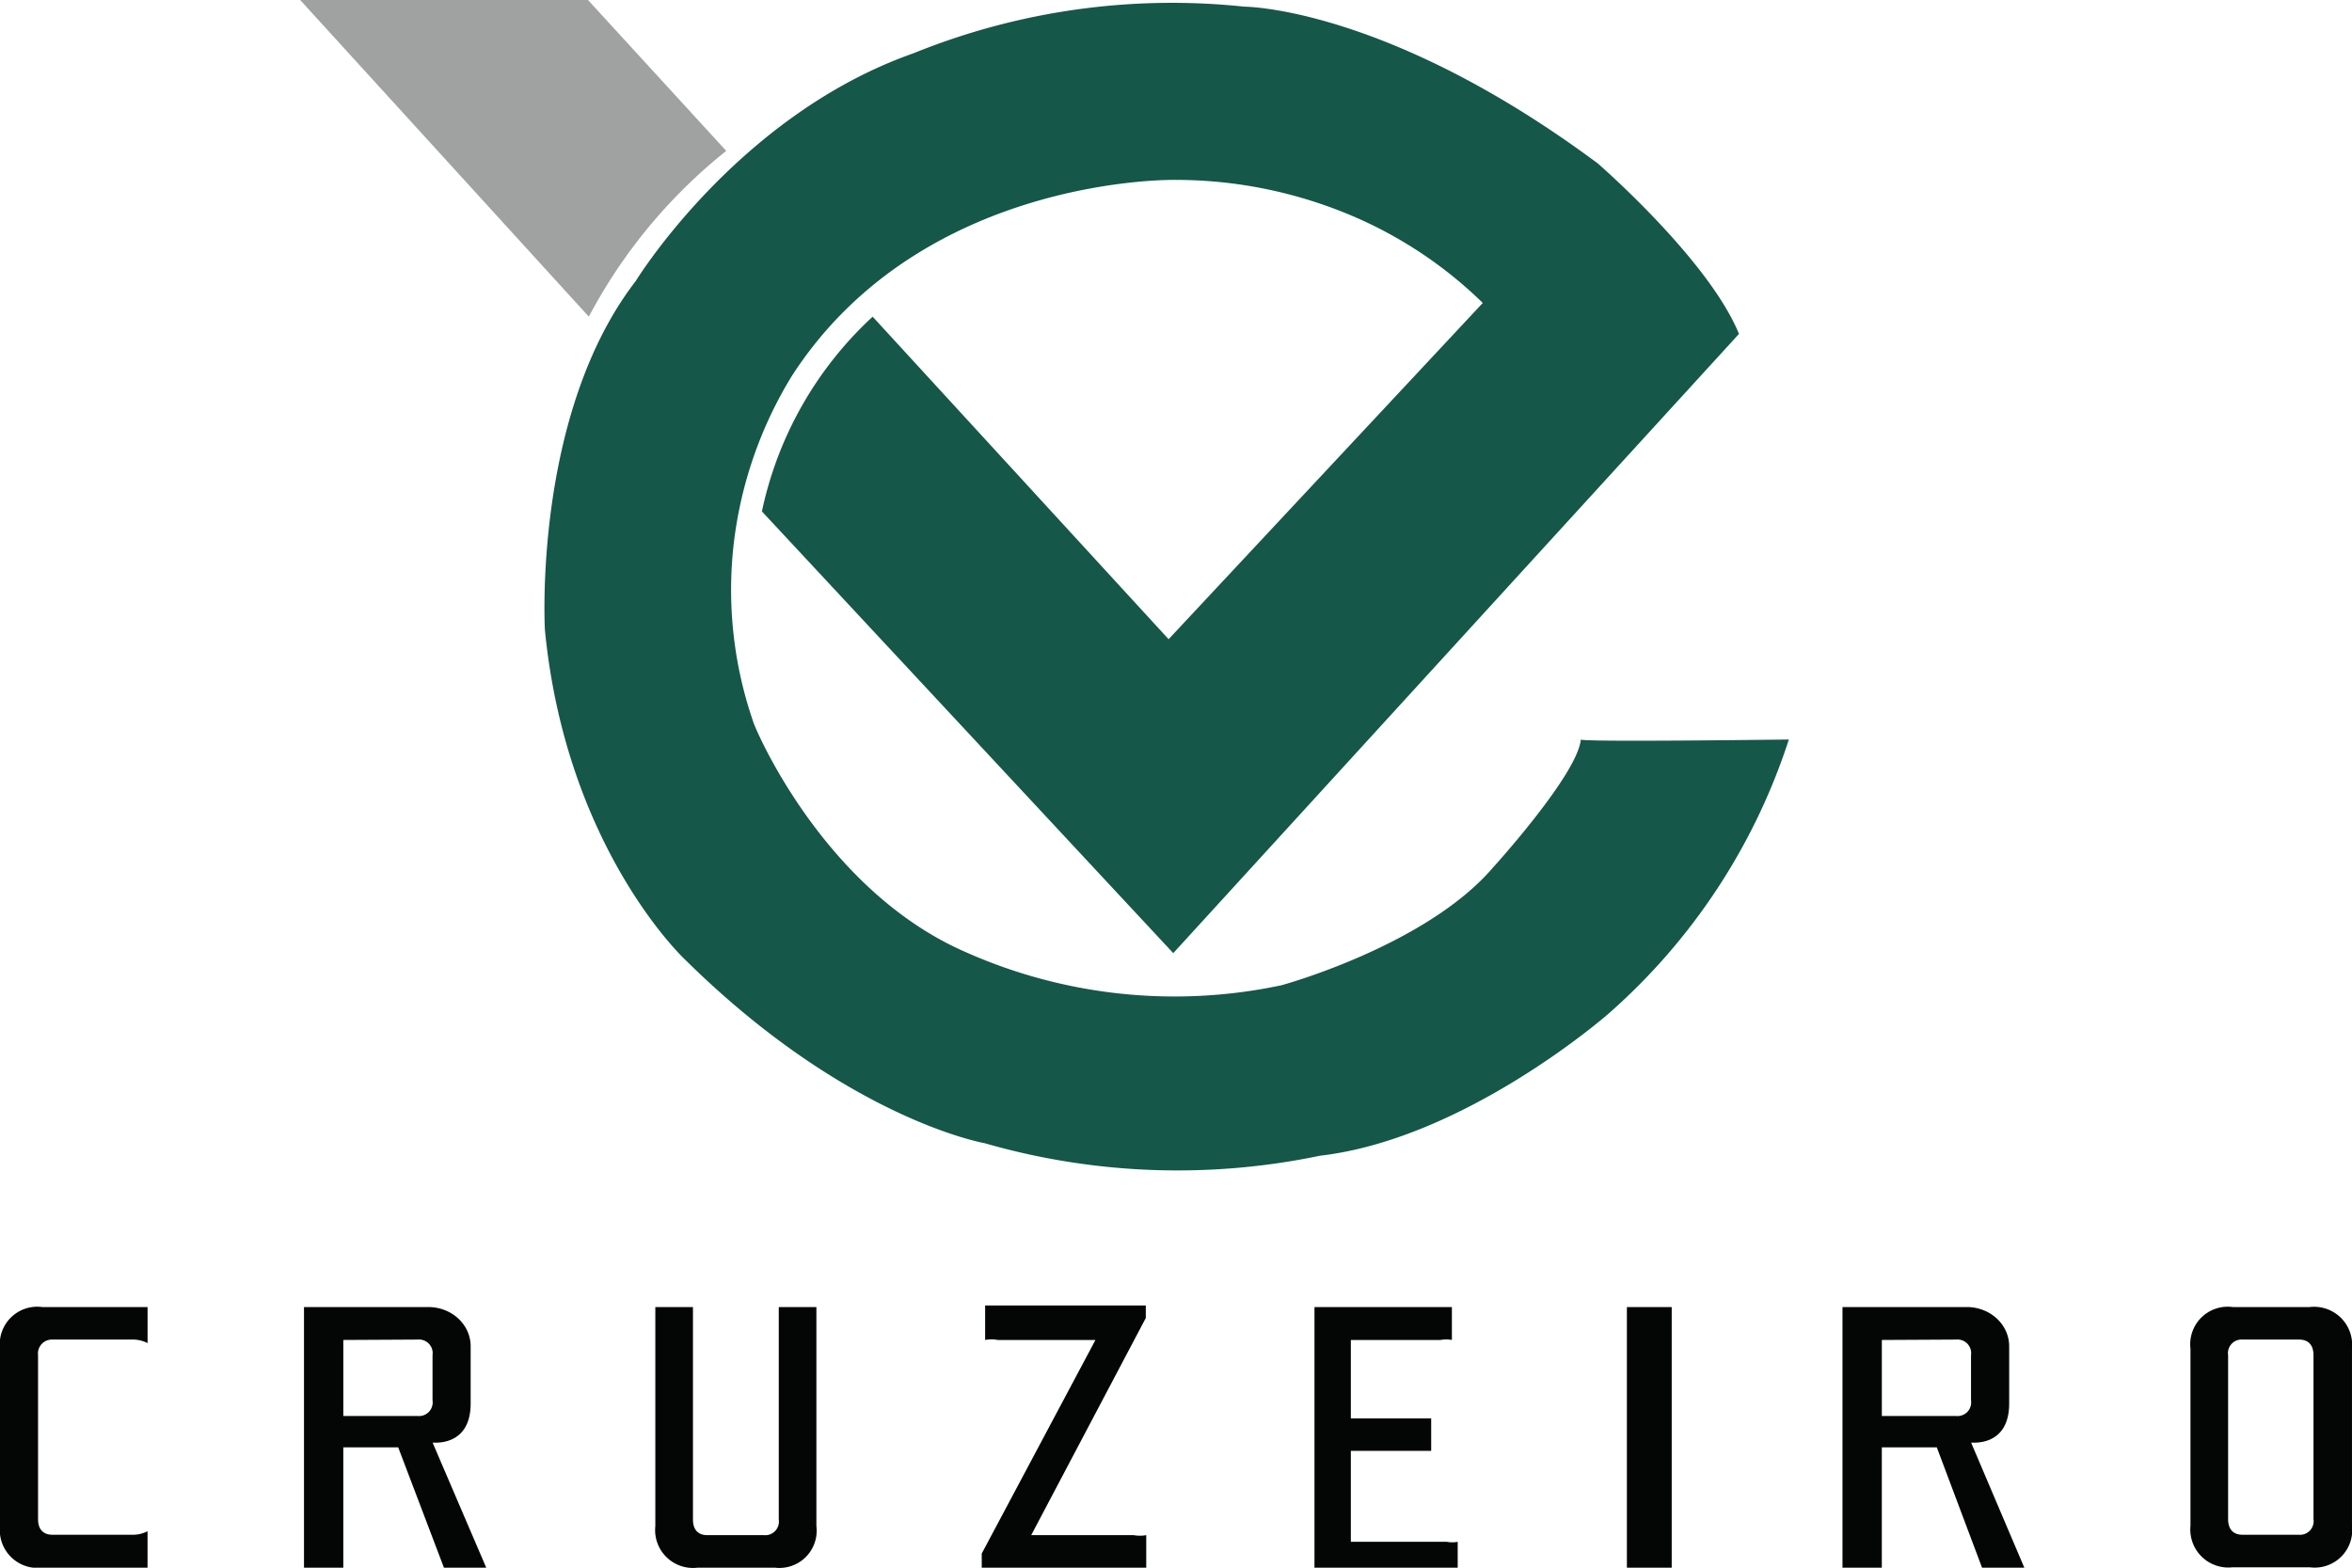 <svg xmlns="http://www.w3.org/2000/svg" xmlns:xlink="http://www.w3.org/1999/xlink" width="108.001" height="72" viewBox="0 0 108.001 72">
  <defs>
    <clipPath id="clip-path">
      <rect id="Retângulo_56" data-name="Retângulo 56" width="108.001" height="72" transform="translate(0 0)" fill="#fff"/>
    </clipPath>
  </defs>
  <g id="cruzeiro" transform="translate(0 0)" clip-path="url(#clip-path)">
    <path id="Caminho_516" data-name="Caminho 516" d="M13.783,0H27l6.348,6.93a24.231,24.231,0,0,0-6.31,7.614Z" fill="#a0a1a1"/>
    <path id="Caminho_517" data-name="Caminho 517" d="M40.071,14.544l13.59,14.814L68.087,13.914a19.491,19.491,0,0,0-6.419-4.173,20.728,20.728,0,0,0-7.676-1.479s-11.648-.252-17.628,9a18.938,18.938,0,0,0-2.677,7.756,18.567,18.567,0,0,0,.89,8.1c0,.126,3.126,7.687,9.707,10.584a23.588,23.588,0,0,0,14.561,1.548s6.62-1.8,9.707-5.4c0,0,3.883-4.266,4.038-5.886,0,.126,9.552,0,9.552,0a28.385,28.385,0,0,1-8.29,12.6s-6.542,5.742-13.24,6.516a31.989,31.989,0,0,1-15.4-.576s-6.348-1.1-13.784-8.46c0,0-5.436-5.094-6.407-15.12,0,0-.563-9.882,4.174-16.02,0,0,4.659-7.614,12.754-10.458A31.566,31.566,0,0,1,57.138.306s6.543,0,16.23,7.2c0,0,5.087,4.41,6.484,7.83L53.875,43.776,34.986,23.488A16.944,16.944,0,0,1,40.071,14.544Z" fill="#155748"/>
    <path id="Caminho_518" data-name="Caminho 518" d="M1.747,62.244v7.524c0,.486.252.72.66.72h3.63a1.483,1.483,0,0,0,.738-.162V72H1.941A1.738,1.738,0,0,1,0,70.092V61.938A1.722,1.722,0,0,1,1.941,60.03H6.776v1.656a1.492,1.492,0,0,0-.738-.162H2.426A.643.643,0,0,0,1.747,62.244Z" fill="#040505"/>
    <path id="Caminho_519" data-name="Caminho 519" d="M35.586,72H32.033a1.738,1.738,0,0,1-1.941-1.908V60.03H31.82v9.757c0,.486.252.72.66.72h2.6a.627.627,0,0,0,.68-.72V60.03h1.728V70.092A1.71,1.71,0,0,1,35.586,72Z" fill="#040505"/>
    <path id="Caminho_520" data-name="Caminho 520" d="M45.08,71.352l5.222-9.81H45.818a1.592,1.592,0,0,0-.582,0V59.958h7.377v.576l-5.261,9.972h4.7a1.588,1.588,0,0,0,.582,0V72H45.081Z" fill="#040505"/>
    <path id="Caminho_521" data-name="Caminho 521" d="M66.669,60.03v1.512a1.48,1.48,0,0,0-.524,0H62.029v3.6h3.689v1.494H62.029v4.176h4.407a1.334,1.334,0,0,0,.5,0V72H60.359V60.03Z" fill="#040505"/>
    <path id="Caminho_522" data-name="Caminho 522" d="M76.763,60.03V72H74.705V60.03Z" fill="#040505"/>
    <path id="Caminho_523" data-name="Caminho 523" d="M92.954,72H91.013l-2.077-5.526H86.411V72H84.605V60.03h5.709a2.075,2.075,0,0,1,.743.136,1.959,1.959,0,0,1,.631.389,1.8,1.8,0,0,1,.422.583,1.687,1.687,0,0,1,.149.689c0,.037,0,.074,0,.111v2.52c0,1.476-.932,1.8-1.611,1.8h-.136ZM86.412,61.542v3.492h3.416a.627.627,0,0,0,.679-.72v-2.07a.627.627,0,0,0-.679-.72Z" fill="#040505"/>
    <path id="Caminho_524" data-name="Caminho 524" d="M22.327,72H20.385l-2.1-5.526H15.764V72H13.959V60.03h5.708a2.075,2.075,0,0,1,.743.136,1.959,1.959,0,0,1,.631.389,1.8,1.8,0,0,1,.422.583,1.689,1.689,0,0,1,.149.689c0,.037,0,.074,0,.111v2.52c0,1.476-.932,1.8-1.611,1.8h-.136ZM15.765,61.542v3.492h3.417a.627.627,0,0,0,.679-.72v-2.07a.627.627,0,0,0-.679-.72Z" fill="#040505"/>
    <path id="Caminho_525" data-name="Caminho 525" d="M100.584,61.938a1.722,1.722,0,0,1,1.941-1.908h3.534A1.747,1.747,0,0,1,108,61.938v8.136a1.722,1.722,0,0,1-1.941,1.908h-3.534a1.747,1.747,0,0,1-1.941-1.908Zm5.649.306c0-.486-.252-.72-.66-.72h-2.582a.627.627,0,0,0-.679.72v7.524c0,.485.252.72.66.72h2.582a.627.627,0,0,0,.679-.72Z" fill="#040505"/>
  </g>
</svg>
